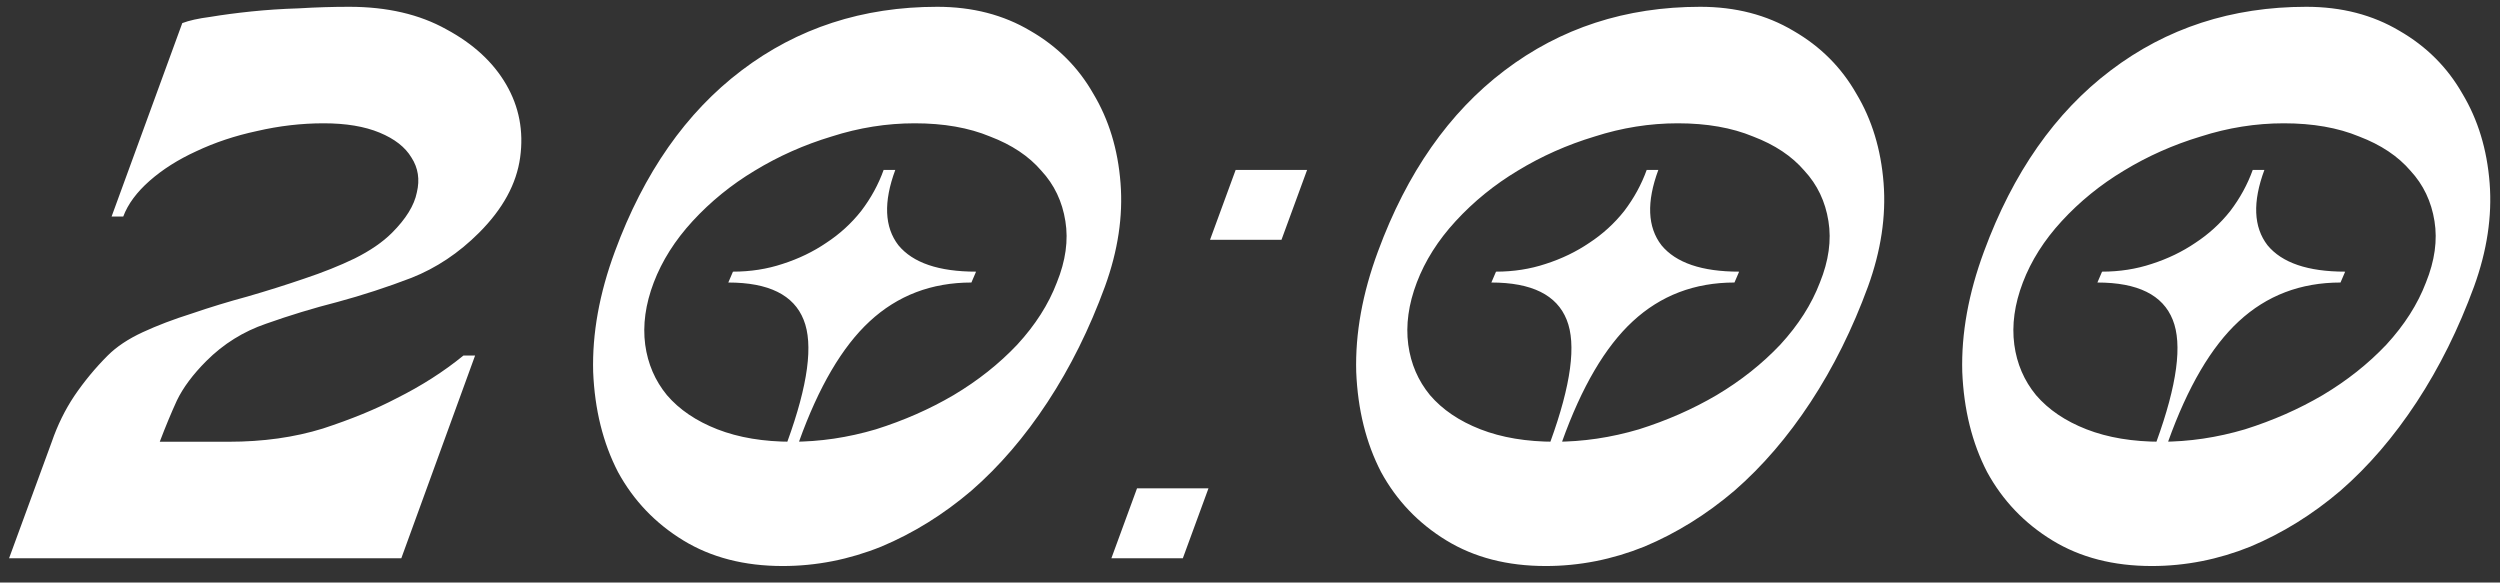 <?xml version="1.0" encoding="UTF-8"?> <svg xmlns="http://www.w3.org/2000/svg" width="103" height="24" viewBox="0 0 103 24" fill="none"><rect x="0" y="0" width="103" height="24" fill="#333333" stroke="none"/><path d="M8.502 14.872C7.948 15.427 7.542 15.971 7.286 16.504C7.052 17.016 6.817 17.581 6.582 18.2H9.43C10.838 18.2 12.129 18.019 13.302 17.656C14.476 17.272 15.489 16.856 16.342 16.408C17.366 15.896 18.284 15.309 19.094 14.648H19.574L16.534 23H0.374L2.134 18.2C2.369 17.517 2.678 16.888 3.062 16.312C3.468 15.715 3.926 15.16 4.438 14.648C4.801 14.285 5.281 13.965 5.878 13.688C6.476 13.411 7.148 13.155 7.894 12.92C8.641 12.664 9.409 12.429 10.198 12.216C11.009 11.981 11.788 11.736 12.534 11.48C13.302 11.224 13.996 10.947 14.614 10.648C15.254 10.328 15.766 9.976 16.15 9.592C16.726 9.016 17.068 8.461 17.174 7.928C17.302 7.395 17.228 6.915 16.95 6.488C16.694 6.061 16.257 5.72 15.638 5.464C15.02 5.208 14.252 5.08 13.334 5.08C12.417 5.08 11.5 5.187 10.582 5.4C9.686 5.592 8.854 5.869 8.086 6.232C7.34 6.573 6.7 6.979 6.166 7.448C5.633 7.917 5.27 8.408 5.078 8.92H4.598L7.51 0.952C7.788 0.845 8.172 0.76 8.662 0.696C9.174 0.611 9.74 0.536 10.358 0.472C10.977 0.408 11.628 0.365 12.31 0.344C13.014 0.301 13.708 0.28 14.39 0.28C15.948 0.28 17.281 0.589 18.39 1.208C19.5 1.805 20.321 2.563 20.854 3.48C21.388 4.397 21.58 5.4 21.43 6.488C21.281 7.576 20.716 8.611 19.734 9.592C18.902 10.424 17.974 11.043 16.95 11.448C15.948 11.832 14.934 12.163 13.91 12.44C12.908 12.696 11.926 12.995 10.966 13.336C10.028 13.656 9.206 14.168 8.502 14.872ZM25.334 10.36C26.529 7.117 28.268 4.632 30.55 2.904C32.854 1.155 35.542 0.28 38.614 0.28C40.065 0.28 41.345 0.611 42.454 1.272C43.564 1.912 44.428 2.776 45.046 3.864C45.686 4.931 46.06 6.157 46.166 7.544C46.273 8.909 46.06 10.328 45.526 11.8C44.886 13.549 44.097 15.139 43.158 16.568C42.22 17.997 41.174 19.213 40.022 20.216C38.87 21.197 37.633 21.965 36.31 22.52C34.988 23.053 33.633 23.32 32.246 23.32C30.668 23.32 29.302 22.968 28.15 22.264C26.998 21.56 26.102 20.621 25.462 19.448C24.844 18.253 24.502 16.877 24.438 15.32C24.396 13.741 24.694 12.088 25.334 10.36ZM26.934 11.64C26.593 12.536 26.476 13.389 26.582 14.2C26.689 14.989 26.988 15.683 27.478 16.28C27.99 16.877 28.684 17.347 29.558 17.688C30.433 18.029 31.457 18.2 32.63 18.2C33.782 18.2 34.934 18.029 36.086 17.688C37.238 17.325 38.305 16.856 39.286 16.28C40.289 15.683 41.164 14.989 41.91 14.2C42.657 13.389 43.201 12.536 43.542 11.64C43.905 10.744 44.022 9.901 43.894 9.112C43.766 8.301 43.436 7.608 42.902 7.032C42.39 6.435 41.686 5.965 40.79 5.624C39.916 5.261 38.881 5.08 37.686 5.08C36.534 5.08 35.393 5.261 34.262 5.624C33.132 5.965 32.076 6.435 31.094 7.032C30.134 7.608 29.281 8.301 28.534 9.112C27.809 9.901 27.276 10.744 26.934 11.64ZM36.886 7C36.396 8.323 36.438 9.357 37.014 10.104C37.612 10.829 38.678 11.192 40.214 11.192L40.022 11.64C38.38 11.64 36.982 12.173 35.83 13.24C34.7 14.285 33.729 15.939 32.918 18.2H32.438C33.292 15.853 33.516 14.179 33.11 13.176C32.705 12.152 31.67 11.64 30.006 11.64L30.198 11.192C30.924 11.192 31.606 11.085 32.246 10.872C32.908 10.659 33.505 10.371 34.038 10.008C34.593 9.645 35.073 9.208 35.478 8.696C35.884 8.163 36.193 7.597 36.406 7H36.886ZM45.789 23L46.845 20.12H49.789L48.733 23H45.789ZM49.853 9.88L50.909 7H53.853L52.797 9.88H49.853ZM56.772 10.36C57.967 7.117 59.705 4.632 61.988 2.904C64.292 1.155 66.98 0.28 70.052 0.28C71.502 0.28 72.782 0.611 73.892 1.272C75.001 1.912 75.865 2.776 76.484 3.864C77.124 4.931 77.497 6.157 77.604 7.544C77.71 8.909 77.497 10.328 76.964 11.8C76.324 13.549 75.534 15.139 74.596 16.568C73.657 17.997 72.612 19.213 71.46 20.216C70.308 21.197 69.07 21.965 67.748 22.52C66.425 23.053 65.07 23.32 63.684 23.32C62.105 23.32 60.74 22.968 59.588 22.264C58.436 21.56 57.54 20.621 56.9 19.448C56.281 18.253 55.94 16.877 55.876 15.32C55.833 13.741 56.132 12.088 56.772 10.36ZM58.372 11.64C58.031 12.536 57.913 13.389 58.02 14.2C58.127 14.989 58.425 15.683 58.916 16.28C59.428 16.877 60.121 17.347 60.996 17.688C61.87 18.029 62.895 18.2 64.068 18.2C65.22 18.2 66.372 18.029 67.524 17.688C68.676 17.325 69.743 16.856 70.724 16.28C71.727 15.683 72.601 14.989 73.348 14.2C74.094 13.389 74.638 12.536 74.98 11.64C75.343 10.744 75.46 9.901 75.332 9.112C75.204 8.301 74.873 7.608 74.34 7.032C73.828 6.435 73.124 5.965 72.228 5.624C71.353 5.261 70.319 5.08 69.124 5.08C67.972 5.08 66.831 5.261 65.7 5.624C64.569 5.965 63.513 6.435 62.532 7.032C61.572 7.608 60.718 8.301 59.972 9.112C59.246 9.901 58.713 10.744 58.372 11.64ZM68.324 7C67.833 8.323 67.876 9.357 68.452 10.104C69.049 10.829 70.116 11.192 71.652 11.192L71.46 11.64C69.817 11.64 68.42 12.173 67.268 13.24C66.137 14.285 65.166 15.939 64.356 18.2H63.876C64.729 15.853 64.953 14.179 64.548 13.176C64.142 12.152 63.108 11.64 61.444 11.64L61.636 11.192C62.361 11.192 63.044 11.085 63.684 10.872C64.345 10.659 64.942 10.371 65.476 10.008C66.031 9.645 66.51 9.208 66.916 8.696C67.321 8.163 67.63 7.597 67.844 7H68.324ZM81.741 10.36C82.935 7.117 84.674 4.632 86.957 2.904C89.261 1.155 91.949 0.28 95.021 0.28C96.471 0.28 97.751 0.611 98.861 1.272C99.97 1.912 100.834 2.776 101.453 3.864C102.093 4.931 102.466 6.157 102.573 7.544C102.679 8.909 102.466 10.328 101.933 11.8C101.293 13.549 100.503 15.139 99.565 16.568C98.626 17.997 97.581 19.213 96.429 20.216C95.277 21.197 94.039 21.965 92.717 22.52C91.394 23.053 90.039 23.32 88.653 23.32C87.074 23.32 85.709 22.968 84.557 22.264C83.405 21.56 82.509 20.621 81.869 19.448C81.25 18.253 80.909 16.877 80.845 15.32C80.802 13.741 81.101 12.088 81.741 10.36ZM83.341 11.64C82.999 12.536 82.882 13.389 82.989 14.2C83.095 14.989 83.394 15.683 83.885 16.28C84.397 16.877 85.09 17.347 85.965 17.688C86.839 18.029 87.863 18.2 89.037 18.2C90.189 18.2 91.341 18.029 92.493 17.688C93.645 17.325 94.711 16.856 95.693 16.28C96.695 15.683 97.57 14.989 98.317 14.2C99.063 13.389 99.607 12.536 99.949 11.64C100.311 10.744 100.429 9.901 100.301 9.112C100.173 8.301 99.842 7.608 99.309 7.032C98.797 6.435 98.093 5.965 97.197 5.624C96.322 5.261 95.287 5.08 94.093 5.08C92.941 5.08 91.799 5.261 90.669 5.624C89.538 5.965 88.482 6.435 87.501 7.032C86.541 7.608 85.687 8.301 84.941 9.112C84.215 9.901 83.682 10.744 83.341 11.64ZM93.293 7C92.802 8.323 92.845 9.357 93.421 10.104C94.018 10.829 95.085 11.192 96.621 11.192L96.429 11.64C94.786 11.64 93.389 12.173 92.237 13.24C91.106 14.285 90.135 15.939 89.325 18.2H88.845C89.698 15.853 89.922 14.179 89.517 13.176C89.111 12.152 88.077 11.64 86.413 11.64L86.605 11.192C87.33 11.192 88.013 11.085 88.653 10.872C89.314 10.659 89.911 10.371 90.445 10.008C90.999 9.645 91.479 9.208 91.885 8.696C92.29 8.163 92.599 7.597 92.813 7H93.293Z" fill="white"></path></svg> 